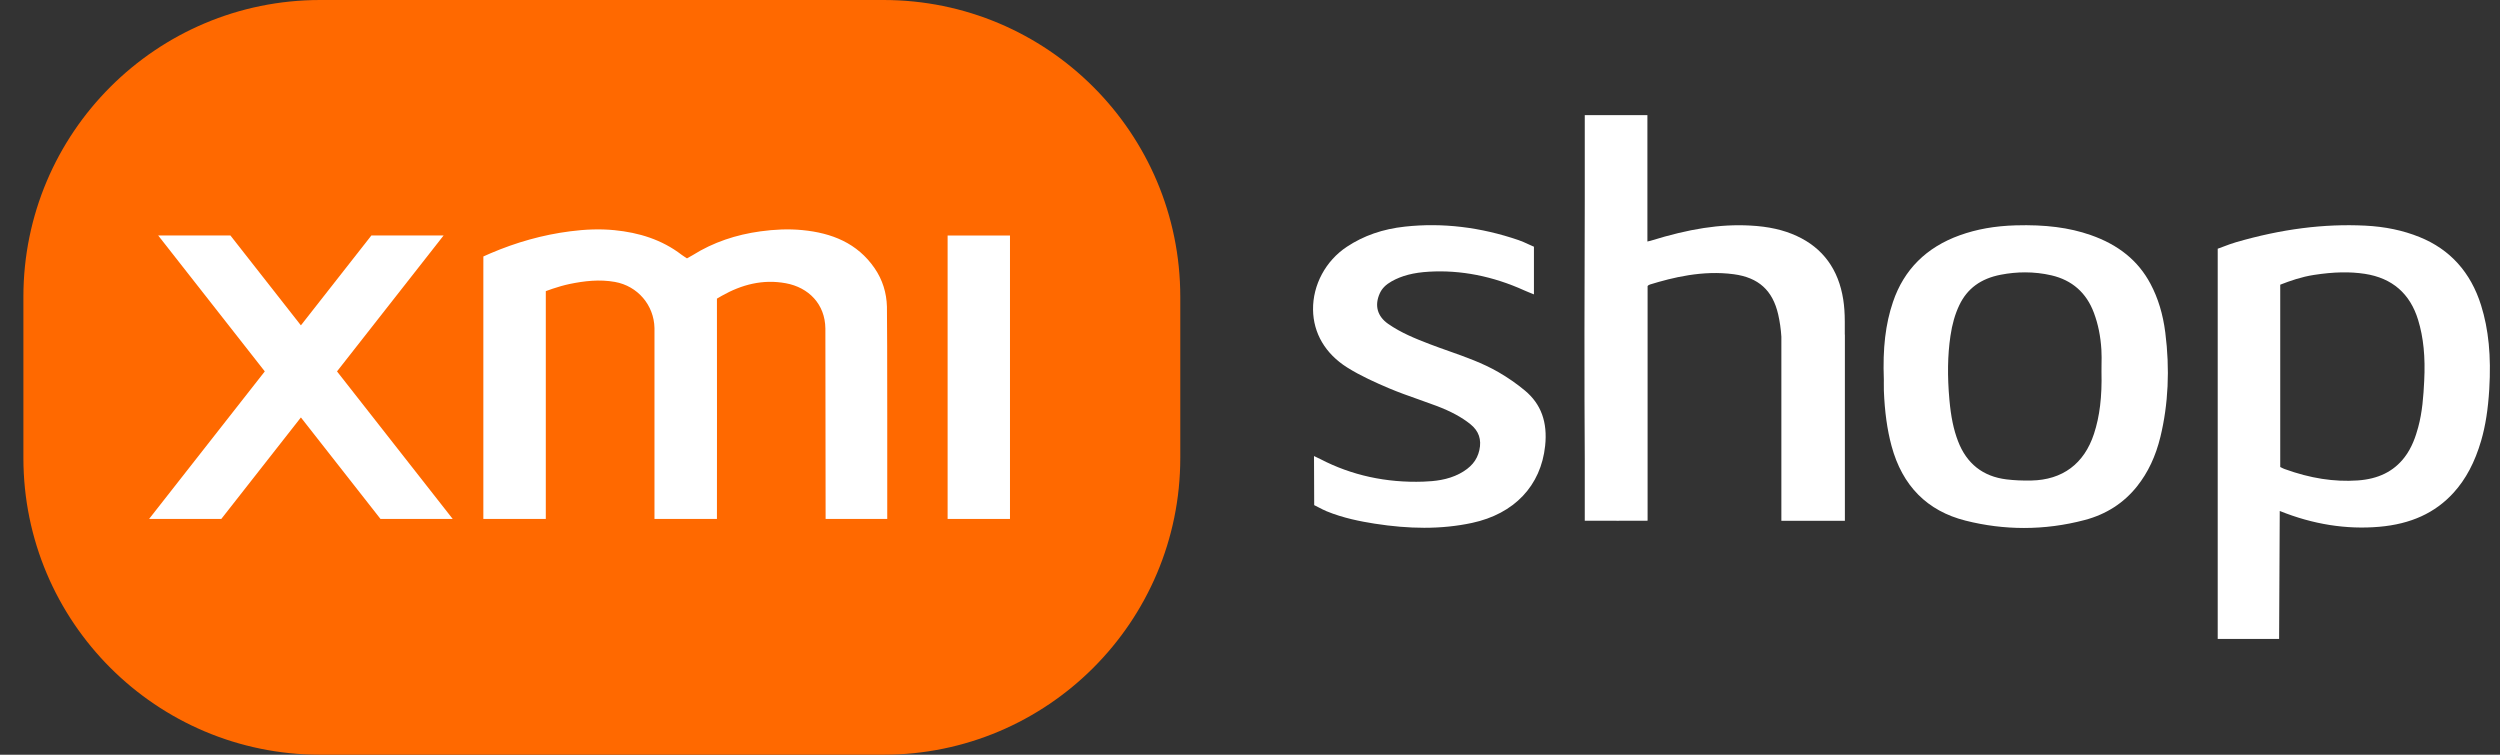 <?xml version="1.0" encoding="UTF-8"?>
<svg width="106px" height="32px" viewBox="0 0 106 32" version="1.1" xmlns="http://www.w3.org/2000/svg" xmlns:xlink="http://www.w3.org/1999/xlink">
    <rect x="0" y="0" width="106" height="32" fill="#333333" stroke="none"/>
    <title>xmishop</title>
    <g id="home" stroke="none" stroke-width="1" fill="none" fill-rule="evenodd">
        <g id="Desktop-HD" transform="translate(-1274, -795)">
            <g id="logos" transform="translate(0, 770)">
                <g id="Group-10" transform="translate(56, 19)">
                    <g id="xmishop" transform="translate(1218.992, 6)">
                        <g id="Group" fill="#FF6900" fill-rule="nonzero">
                            <path d="M36.466,32 L12.586,32 C5.635,32 0,26.365 0,19.414 L0,12.586 C0,5.635 5.635,0 12.586,0 L36.466,0 C43.417,0 49.052,5.635 49.052,12.586 L49.052,19.414 C49.052,26.365 43.417,32 36.466,32" id="Path"></path>
                        </g>
                        <g id="Group" transform="translate(39.187, 9.986)" fill="#FFFFFF">
                            <rect id="Rectangle" x="0" y="0" width="2.644" height="12.017"></rect>
                        </g>
                        <g id="Group" transform="translate(19.502, 9.726)" fill="#FFFFFF" fill-rule="nonzero">
                            <path d="M16.592,1.65 C15.857,0.577 14.769,0.152 13.533,0.031 C12.939,-0.028 12.343,0.002 11.749,0.083 C10.718,0.225 9.755,0.541 8.872,1.095 C8.797,1.141 8.718,1.182 8.634,1.229 C8.553,1.175 8.477,1.13 8.407,1.077 C7.566,0.431 6.592,0.135 5.557,0.033 C4.935,-0.028 4.309,0 3.683,0.081 C2.51,0.231 1.388,0.551 0.302,1.015 L0.001,1.148 L0,1.863 L0,12.277 L2.648,12.277 L2.648,2.618 L2.936,2.516 C3.172,2.438 3.411,2.367 3.654,2.316 C4.289,2.184 4.931,2.112 5.576,2.227 C6.545,2.4 7.236,3.213 7.256,4.184 L7.256,12.277 L9.904,12.277 C9.904,12.277 9.91,3.496 9.904,3.249 L9.904,2.936 L10.105,2.819 C10.954,2.338 11.852,2.104 12.827,2.284 C13.789,2.461 14.49,3.166 14.502,4.203 C14.504,4.392 14.512,12.276 14.512,12.276 L17.125,12.276 C17.125,12.276 17.13,3.886 17.112,3.278 C17.096,2.689 16.927,2.139 16.592,1.65" id="Path"></path>
                        </g>
                        <g id="Group" transform="translate(11.959, 15.994) scale(-1, 1) translate(-11.959, -15.994) translate(5.716, 9.985)" fill="#FFFFFF" fill-rule="nonzero">
                            <polygon id="Path" points="0 12.017 3.062 12.017 12.486 0 9.424 0"></polygon>
                        </g>
                        <g id="Group" transform="translate(5.33, 9.985)" fill="#FFFFFF" fill-rule="nonzero">
                            <polygon id="Path" points="0 12.017 3.062 12.017 12.486 0 9.424 0"></polygon>
                        </g>
                        <g id="shoptext" transform="translate(54.681, 4.882)" fill="#FFFFFF">
                            <g id="Group" transform="translate(38.358, 4.667)">
                                <path d="M8.755,6.606 C8.723,7.244 8.677,7.921 8.499,8.572 C8.397,8.947 8.238,9.432 7.917,9.846 C7.456,10.443 6.806,10.762 5.932,10.822 C4.934,10.89 3.924,10.732 2.841,10.34 C2.789,10.322 2.739,10.296 2.686,10.269 C2.675,10.263 2.663,10.258 2.651,10.252 L2.651,2.522 C3.064,2.36 3.552,2.189 4.079,2.108 C4.914,1.979 5.602,1.965 6.239,2.062 C7.396,2.24 8.155,2.896 8.497,4.015 C8.725,4.761 8.807,5.584 8.755,6.606 M11.167,3.396 C10.729,1.996 9.849,1.021 8.553,0.5 C7.853,0.218 7.101,0.06 6.253,0.018 C4.499,-0.069 2.707,0.161 0.773,0.722 C0.594,0.774 0.422,0.839 0.256,0.902 C0.184,0.929 0.114,0.955 0.046,0.98 L0,0.996 L0,17.542 L2.603,17.542 L2.63,12.118 C2.633,12.118 2.635,12.118 2.638,12.119 C4.036,12.683 5.452,12.908 6.846,12.787 C8.188,12.671 9.218,12.2 9.996,11.347 C10.52,10.773 10.904,10.049 11.171,9.132 C11.353,8.505 11.462,7.812 11.514,6.95 C11.597,5.548 11.487,4.418 11.167,3.396" id="Shape"></path>
                            </g>
                            <g id="Group" transform="translate(11.508, 0)">
                                <path d="M11.038,8.76 C11.038,8.406 11.016,8.096 10.972,7.815 C10.772,6.54 10.11,5.635 9.003,5.124 C8.436,4.863 7.807,4.722 7.021,4.681 C5.756,4.614 4.454,4.814 2.801,5.327 C2.763,5.339 2.722,5.348 2.669,5.358 L2.669,0 L0.013,0 L0.013,3.587 C0,6.845 -0.008,11.651 0.013,14.578 L0.013,17.198 L1.303,17.198 C1.337,17.198 1.372,17.199 1.407,17.199 C1.444,17.199 1.481,17.198 1.518,17.198 L2.669,17.198 L2.669,17.19 L2.677,17.19 L2.677,7.248 C2.683,7.242 2.687,7.237 2.691,7.232 C2.697,7.225 2.701,7.22 2.702,7.219 C2.729,7.203 2.754,7.188 2.777,7.181 C3.737,6.886 5.008,6.569 6.328,6.745 C7.38,6.886 7.979,7.427 8.214,8.449 C8.284,8.757 8.329,9.073 8.349,9.394 L8.349,17.199 L11.042,17.199 L11.042,9.304 L11.038,9.304 C11.038,9.122 11.039,8.942 11.038,8.76" id="Path"></path>
                            </g>
                            <g id="Group" transform="translate(24.191, 4.667)">
                                <path d="M8.92,8.848 C8.504,10.116 7.586,10.799 6.265,10.825 C5.891,10.833 5.535,10.817 5.21,10.777 C4.21,10.654 3.519,10.108 3.155,9.153 C2.968,8.665 2.856,8.125 2.791,7.402 C2.701,6.398 2.714,5.515 2.834,4.7 C2.907,4.197 3.03,3.77 3.209,3.394 C3.545,2.686 4.121,2.262 4.97,2.099 C5.317,2.032 5.66,1.999 5.998,1.999 C6.378,1.999 6.751,2.041 7.115,2.125 C7.993,2.329 8.599,2.863 8.916,3.711 C9.096,4.191 9.2,4.703 9.235,5.278 C9.248,5.489 9.245,5.707 9.241,5.917 C9.24,6.014 9.239,6.112 9.239,6.209 L9.239,6.211 C9.265,7.267 9.164,8.105 8.92,8.848 M11.317,2.486 C10.798,1.508 9.966,0.83 8.775,0.415 C7.872,0.1 6.862,-0.03 5.598,0.006 C4.723,0.031 3.949,0.168 3.232,0.426 C1.814,0.934 0.861,1.885 0.399,3.251 C0.08,4.191 -0.04,5.21 0.011,6.554 L0.01,6.695 C0.009,6.8 0.008,6.906 0.012,7.011 C0.046,7.903 0.152,8.671 0.337,9.358 C0.793,11.05 1.85,12.117 3.476,12.526 C4.299,12.734 5.126,12.837 5.953,12.837 C6.815,12.837 7.676,12.725 8.53,12.499 C9.439,12.259 10.184,11.779 10.747,11.072 C11.213,10.485 11.537,9.798 11.738,8.971 C12.072,7.59 12.142,6.104 11.945,4.554 C11.846,3.773 11.641,3.096 11.317,2.486" id="Shape"></path>
                            </g>
                            <g id="Group" transform="translate(0, 4.665)">
                                <path d="M8.989,7.017 C8.647,6.731 8.267,6.467 7.86,6.231 C7.193,5.846 6.463,5.588 5.756,5.338 C5.486,5.243 5.216,5.147 4.948,5.044 C4.329,4.807 3.729,4.563 3.189,4.188 C2.723,3.864 2.597,3.402 2.832,2.886 C2.926,2.682 3.084,2.522 3.332,2.382 C3.759,2.141 4.262,2.011 4.914,1.973 C6.263,1.894 7.624,2.162 8.959,2.767 C9.01,2.791 9.064,2.812 9.129,2.839 L9.366,2.935 L9.366,0.913 L9.313,0.891 C9.249,0.863 9.187,0.834 9.125,0.806 C8.992,0.745 8.856,0.682 8.715,0.634 C7.105,0.082 5.485,-0.111 3.9,0.061 C2.955,0.163 2.147,0.444 1.431,0.918 C0.536,1.511 -0.012,2.532 0,3.582 C0.011,4.582 0.524,5.451 1.443,6.031 C2.029,6.399 2.67,6.682 3.225,6.918 C3.635,7.091 4.061,7.242 4.473,7.387 C4.729,7.477 4.984,7.568 5.238,7.664 C5.844,7.894 6.299,8.14 6.67,8.437 C7.028,8.725 7.153,9.087 7.051,9.542 C6.955,9.971 6.69,10.286 6.215,10.536 C5.704,10.805 5.147,10.859 4.67,10.875 C3.1,10.927 1.635,10.607 0.315,9.921 C0.289,9.907 0.041,9.789 0.041,9.789 L0.049,11.871 L0.095,11.894 C0.147,11.92 0.198,11.946 0.248,11.972 C0.356,12.028 0.459,12.081 0.567,12.127 C1.283,12.423 2.032,12.564 2.605,12.655 C3.351,12.772 4.05,12.831 4.712,12.831 C5.427,12.831 6.1,12.762 6.739,12.625 C8.531,12.241 9.662,11.05 9.841,9.356 C9.948,8.351 9.669,7.586 8.989,7.017" id="Path"></path>
                            </g>
                        </g>
                    </g>
                </g>
            </g>
        </g>
    </g>
</svg>